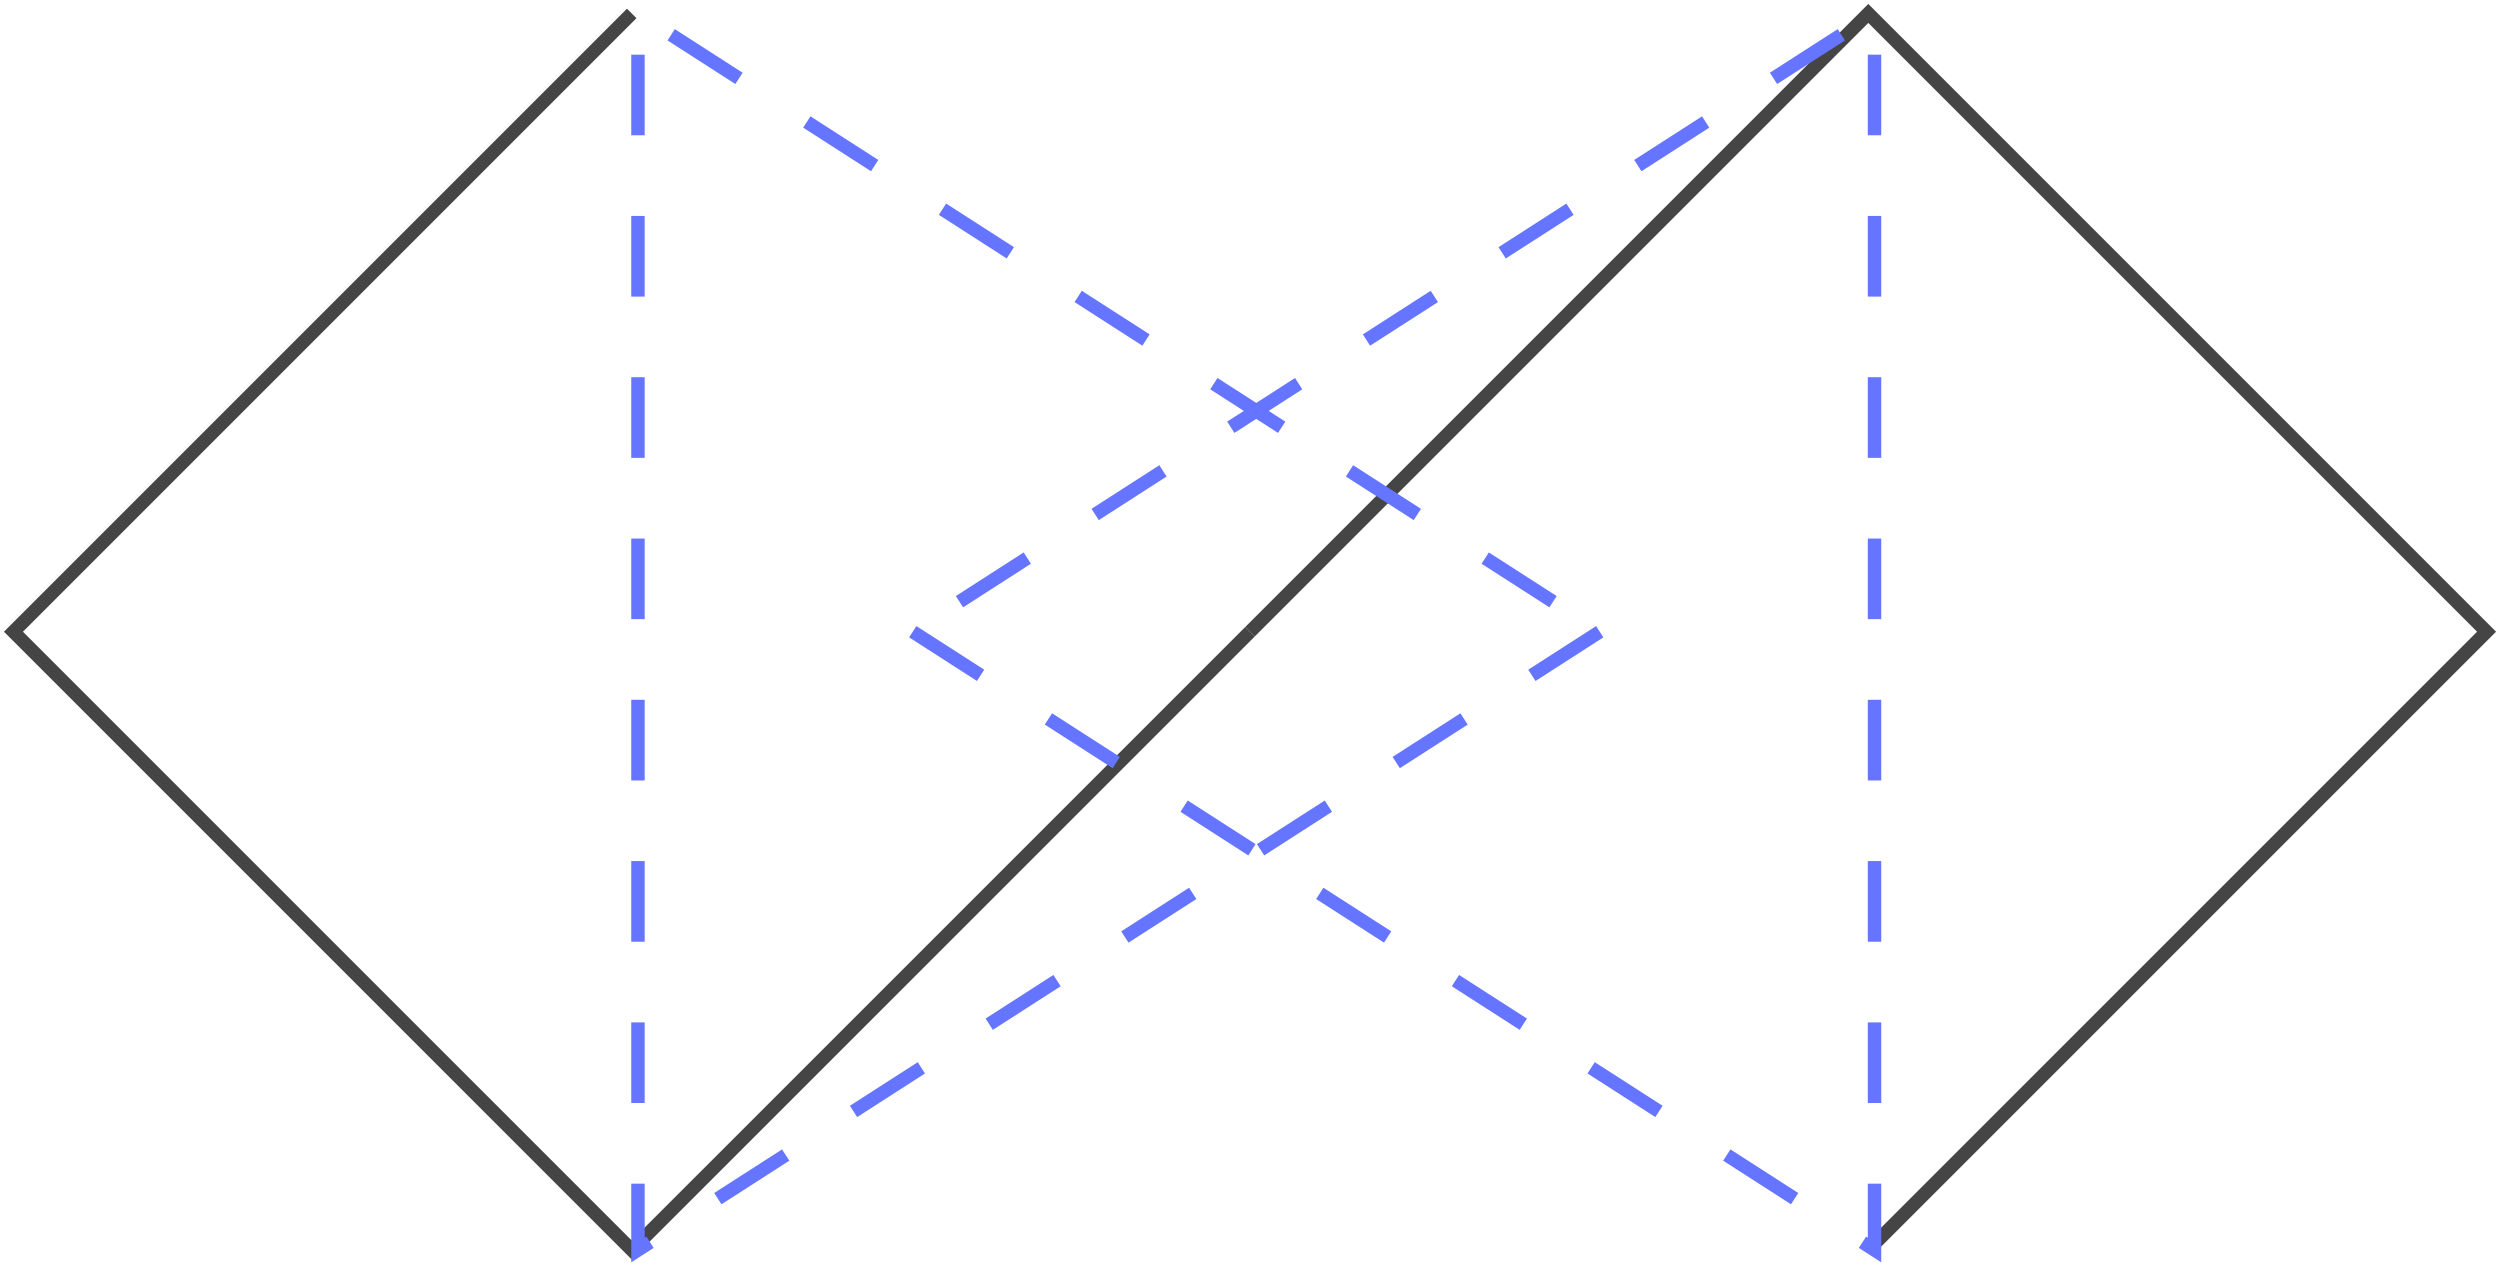 <svg width="186" height="94" viewBox="0 0 186 94" fill="none" xmlns="http://www.w3.org/2000/svg">
<path d="M139 92.999L185 47L139 1L93 47" stroke="#454545"/>
<path d="M47 1L1 47L47 92.999L70 70L93 47" stroke="#454545"/>
<path d="M119.02 47L47.465 93L47.465 1L119.02 47Z" stroke="#6575FF" stroke-dasharray="6 6"/>
<path d="M67.909 47L139.464 93L139.464 1L67.909 47Z" stroke="#6575FF" stroke-dasharray="6 6"/>
</svg>

